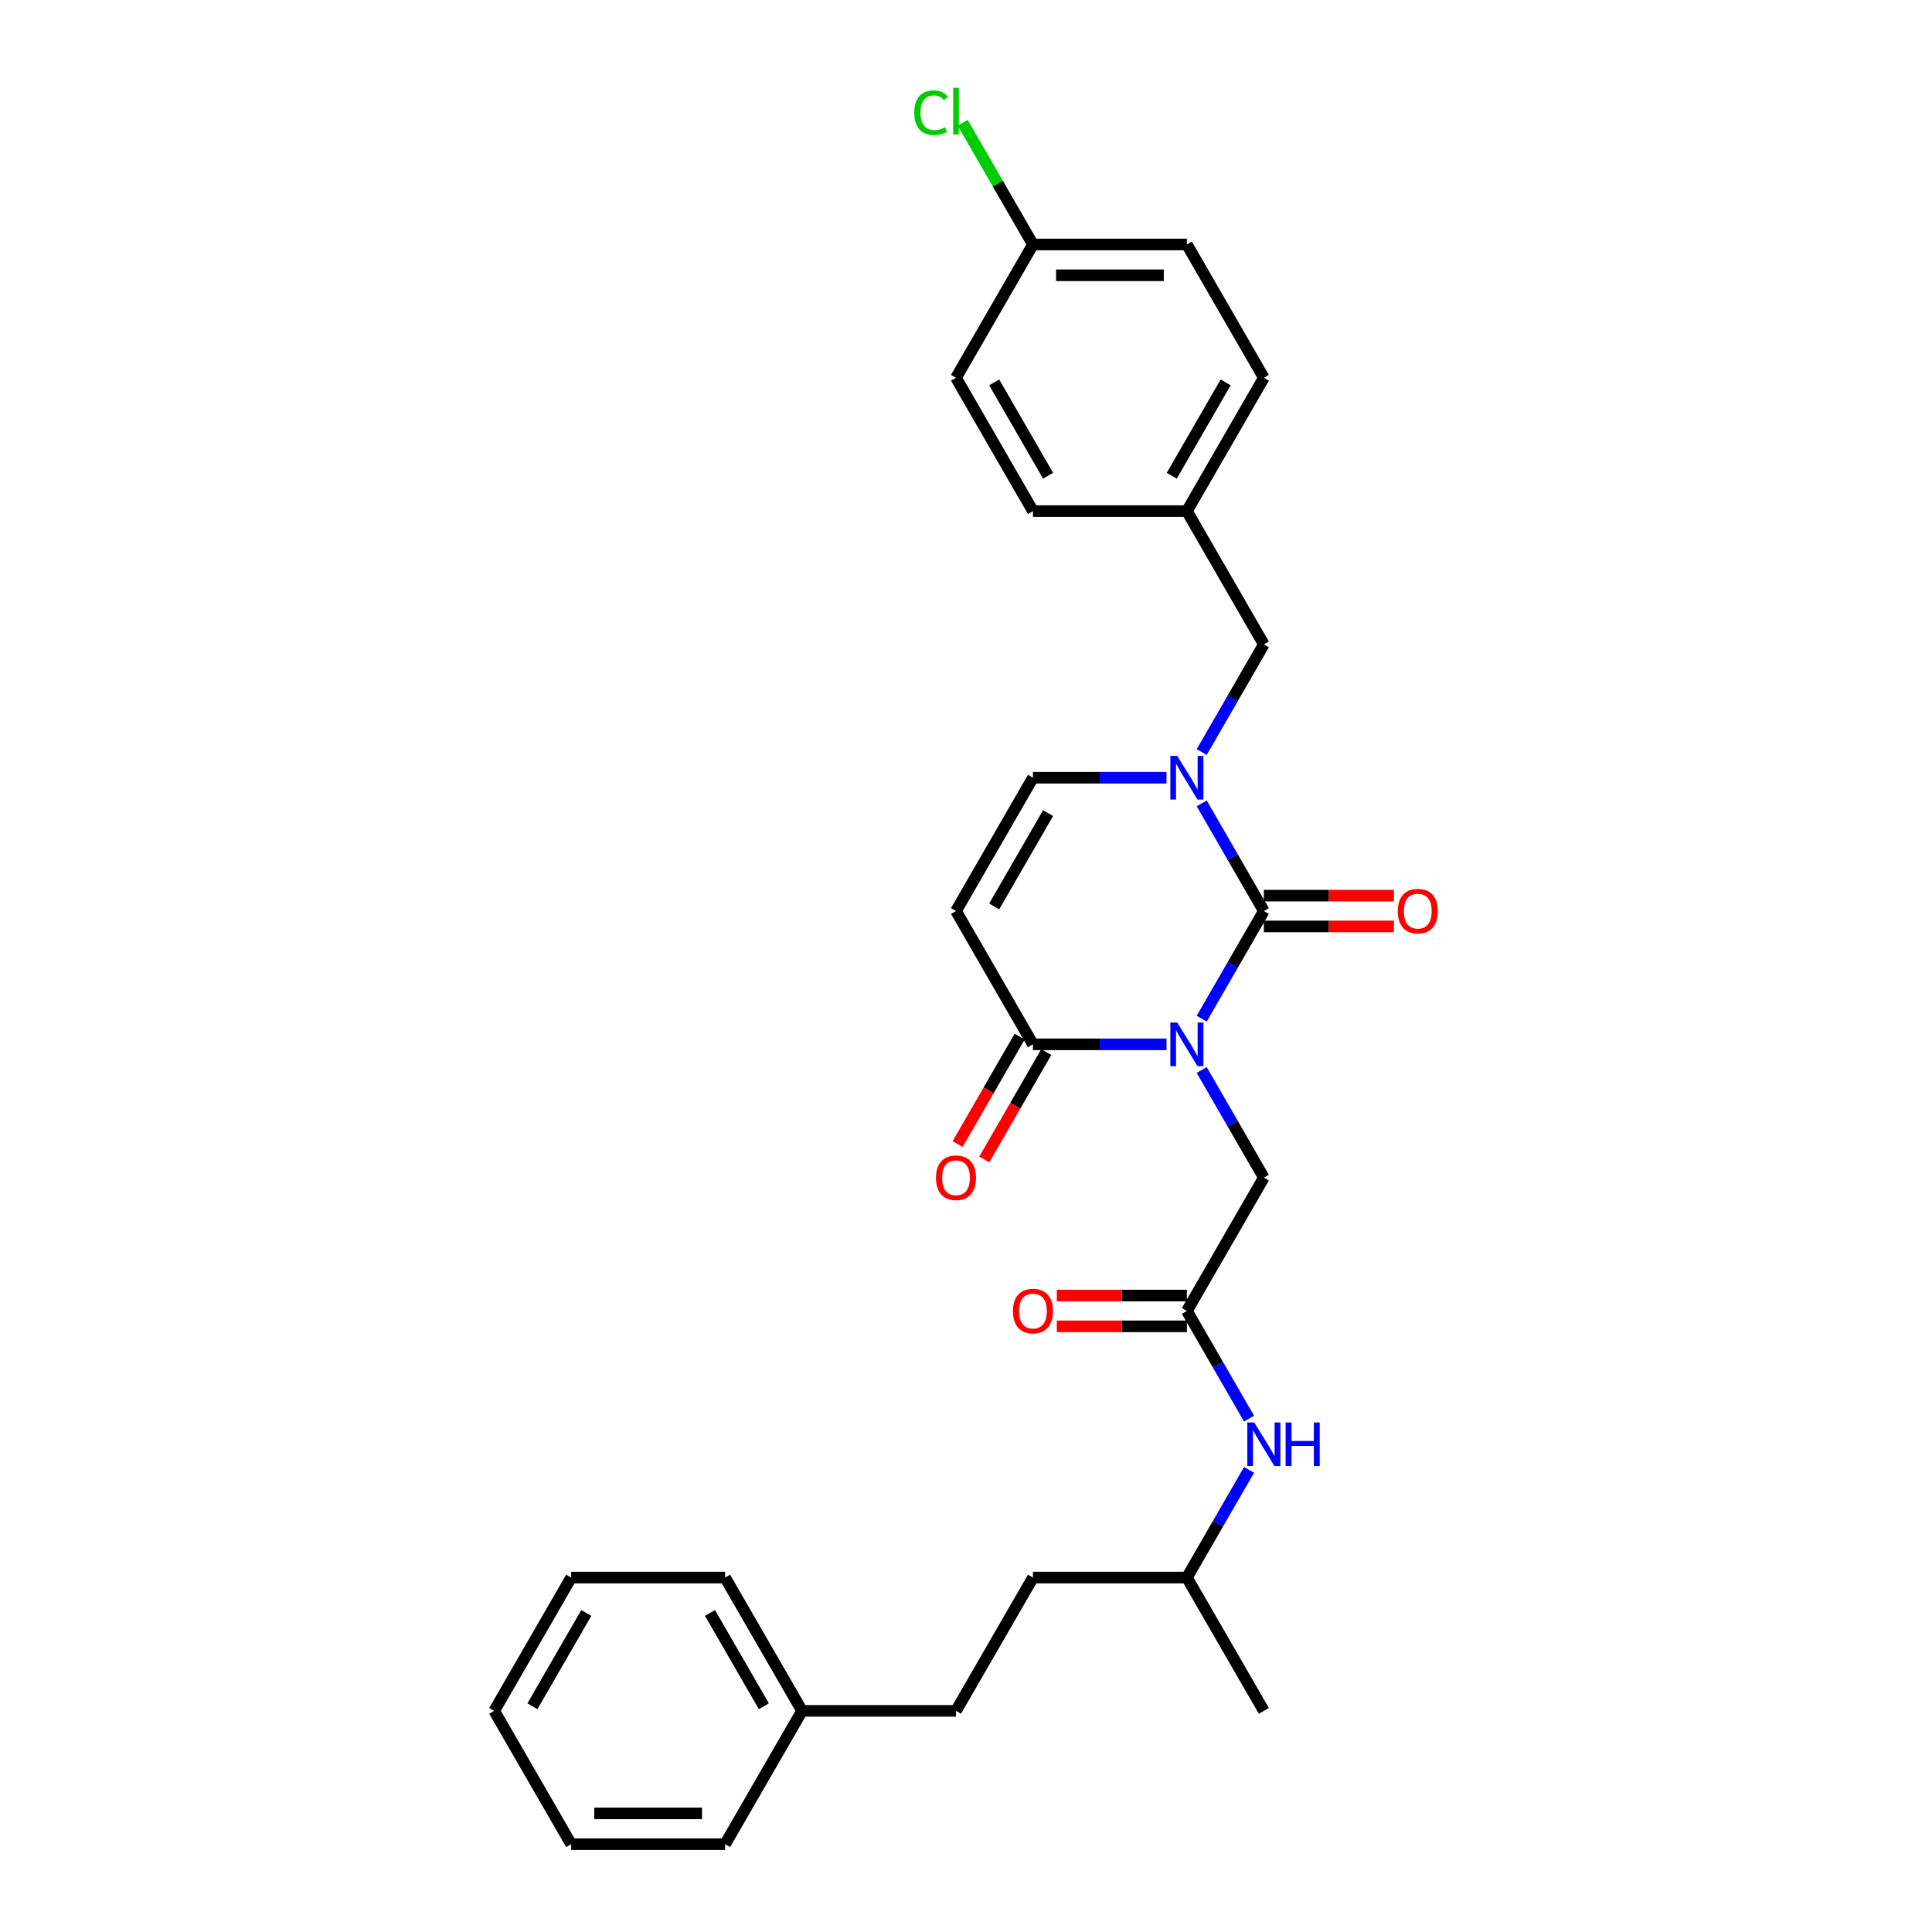 <?xml version='1.0' encoding='iso-8859-1'?>
<svg version='1.1' baseProfile='full'
              xmlns='http://www.w3.org/2000/svg'
                      xmlns:rdkit='http://www.rdkit.org/xml'
                      xmlns:xlink='http://www.w3.org/1999/xlink'
                  xml:space='preserve'
width='1000px' height='1000px' viewBox='0 0 1000 1000'>
<!-- END OF HEADER -->
<rect style='opacity:1.0;fill:#FFFFFF;stroke:none' width='1000' height='1000' x='0' y='0'> </rect>
<path class='bond-0' d='M 621.996,527.273 L 638.083,499.41' style='fill:none;fill-rule:evenodd;stroke:#0000FF;stroke-width:6px;stroke-linecap:butt;stroke-linejoin:miter;stroke-opacity:1' />
<path class='bond-0' d='M 638.083,499.41 L 654.169,471.547' style='fill:none;fill-rule:evenodd;stroke:#000000;stroke-width:6px;stroke-linecap:butt;stroke-linejoin:miter;stroke-opacity:1' />
<path class='bond-2' d='M 603.783,540.547 L 569.221,540.547' style='fill:none;fill-rule:evenodd;stroke:#0000FF;stroke-width:6px;stroke-linecap:butt;stroke-linejoin:miter;stroke-opacity:1' />
<path class='bond-2' d='M 569.221,540.547 L 534.658,540.547' style='fill:none;fill-rule:evenodd;stroke:#000000;stroke-width:6px;stroke-linecap:butt;stroke-linejoin:miter;stroke-opacity:1' />
<path class='bond-5' d='M 621.996,553.821 L 638.083,581.684' style='fill:none;fill-rule:evenodd;stroke:#0000FF;stroke-width:6px;stroke-linecap:butt;stroke-linejoin:miter;stroke-opacity:1' />
<path class='bond-5' d='M 638.083,581.684 L 654.169,609.547' style='fill:none;fill-rule:evenodd;stroke:#000000;stroke-width:6px;stroke-linecap:butt;stroke-linejoin:miter;stroke-opacity:1' />
<path class='bond-1' d='M 654.169,471.547 L 638.083,443.684' style='fill:none;fill-rule:evenodd;stroke:#000000;stroke-width:6px;stroke-linecap:butt;stroke-linejoin:miter;stroke-opacity:1' />
<path class='bond-1' d='M 638.083,443.684 L 621.996,415.821' style='fill:none;fill-rule:evenodd;stroke:#0000FF;stroke-width:6px;stroke-linecap:butt;stroke-linejoin:miter;stroke-opacity:1' />
<path class='bond-7' d='M 654.169,479.515 L 687.831,479.515' style='fill:none;fill-rule:evenodd;stroke:#000000;stroke-width:6px;stroke-linecap:butt;stroke-linejoin:miter;stroke-opacity:1' />
<path class='bond-7' d='M 687.831,479.515 L 721.494,479.515' style='fill:none;fill-rule:evenodd;stroke:#FF0000;stroke-width:6px;stroke-linecap:butt;stroke-linejoin:miter;stroke-opacity:1' />
<path class='bond-7' d='M 654.169,463.58 L 687.831,463.58' style='fill:none;fill-rule:evenodd;stroke:#000000;stroke-width:6px;stroke-linecap:butt;stroke-linejoin:miter;stroke-opacity:1' />
<path class='bond-7' d='M 687.831,463.58 L 721.494,463.58' style='fill:none;fill-rule:evenodd;stroke:#FF0000;stroke-width:6px;stroke-linecap:butt;stroke-linejoin:miter;stroke-opacity:1' />
<path class='bond-8' d='M 621.996,389.274 L 638.083,361.411' style='fill:none;fill-rule:evenodd;stroke:#0000FF;stroke-width:6px;stroke-linecap:butt;stroke-linejoin:miter;stroke-opacity:1' />
<path class='bond-8' d='M 638.083,361.411 L 654.169,333.548' style='fill:none;fill-rule:evenodd;stroke:#000000;stroke-width:6px;stroke-linecap:butt;stroke-linejoin:miter;stroke-opacity:1' />
<path class='bond-29' d='M 603.783,402.548 L 569.221,402.548' style='fill:none;fill-rule:evenodd;stroke:#0000FF;stroke-width:6px;stroke-linecap:butt;stroke-linejoin:miter;stroke-opacity:1' />
<path class='bond-29' d='M 569.221,402.548 L 534.658,402.548' style='fill:none;fill-rule:evenodd;stroke:#000000;stroke-width:6px;stroke-linecap:butt;stroke-linejoin:miter;stroke-opacity:1' />
<path class='bond-3' d='M 534.658,540.547 L 494.821,471.547' style='fill:none;fill-rule:evenodd;stroke:#000000;stroke-width:6px;stroke-linecap:butt;stroke-linejoin:miter;stroke-opacity:1' />
<path class='bond-10' d='M 527.758,536.563 L 511.708,564.363' style='fill:none;fill-rule:evenodd;stroke:#000000;stroke-width:6px;stroke-linecap:butt;stroke-linejoin:miter;stroke-opacity:1' />
<path class='bond-10' d='M 511.708,564.363 L 495.658,592.162' style='fill:none;fill-rule:evenodd;stroke:#FF0000;stroke-width:6px;stroke-linecap:butt;stroke-linejoin:miter;stroke-opacity:1' />
<path class='bond-10' d='M 541.558,544.531 L 525.508,572.33' style='fill:none;fill-rule:evenodd;stroke:#000000;stroke-width:6px;stroke-linecap:butt;stroke-linejoin:miter;stroke-opacity:1' />
<path class='bond-10' d='M 525.508,572.33 L 509.458,600.129' style='fill:none;fill-rule:evenodd;stroke:#FF0000;stroke-width:6px;stroke-linecap:butt;stroke-linejoin:miter;stroke-opacity:1' />
<path class='bond-4' d='M 494.821,471.547 L 534.658,402.548' style='fill:none;fill-rule:evenodd;stroke:#000000;stroke-width:6px;stroke-linecap:butt;stroke-linejoin:miter;stroke-opacity:1' />
<path class='bond-4' d='M 514.597,469.165 L 542.483,420.865' style='fill:none;fill-rule:evenodd;stroke:#000000;stroke-width:6px;stroke-linecap:butt;stroke-linejoin:miter;stroke-opacity:1' />
<path class='bond-6' d='M 654.169,609.547 L 614.332,678.547' style='fill:none;fill-rule:evenodd;stroke:#000000;stroke-width:6px;stroke-linecap:butt;stroke-linejoin:miter;stroke-opacity:1' />
<path class='bond-9' d='M 614.332,678.547 L 630.419,706.41' style='fill:none;fill-rule:evenodd;stroke:#000000;stroke-width:6px;stroke-linecap:butt;stroke-linejoin:miter;stroke-opacity:1' />
<path class='bond-9' d='M 630.419,706.41 L 646.506,734.273' style='fill:none;fill-rule:evenodd;stroke:#0000FF;stroke-width:6px;stroke-linecap:butt;stroke-linejoin:miter;stroke-opacity:1' />
<path class='bond-11' d='M 614.332,670.579 L 580.67,670.579' style='fill:none;fill-rule:evenodd;stroke:#000000;stroke-width:6px;stroke-linecap:butt;stroke-linejoin:miter;stroke-opacity:1' />
<path class='bond-11' d='M 580.67,670.579 L 547.008,670.579' style='fill:none;fill-rule:evenodd;stroke:#FF0000;stroke-width:6px;stroke-linecap:butt;stroke-linejoin:miter;stroke-opacity:1' />
<path class='bond-11' d='M 614.332,686.514 L 580.67,686.514' style='fill:none;fill-rule:evenodd;stroke:#000000;stroke-width:6px;stroke-linecap:butt;stroke-linejoin:miter;stroke-opacity:1' />
<path class='bond-11' d='M 580.67,686.514 L 547.008,686.514' style='fill:none;fill-rule:evenodd;stroke:#FF0000;stroke-width:6px;stroke-linecap:butt;stroke-linejoin:miter;stroke-opacity:1' />
<path class='bond-12' d='M 654.169,333.548 L 614.332,264.548' style='fill:none;fill-rule:evenodd;stroke:#000000;stroke-width:6px;stroke-linecap:butt;stroke-linejoin:miter;stroke-opacity:1' />
<path class='bond-22' d='M 646.506,760.82 L 630.419,788.683' style='fill:none;fill-rule:evenodd;stroke:#0000FF;stroke-width:6px;stroke-linecap:butt;stroke-linejoin:miter;stroke-opacity:1' />
<path class='bond-22' d='M 630.419,788.683 L 614.332,816.546' style='fill:none;fill-rule:evenodd;stroke:#000000;stroke-width:6px;stroke-linecap:butt;stroke-linejoin:miter;stroke-opacity:1' />
<path class='bond-16' d='M 614.332,264.548 L 534.658,264.548' style='fill:none;fill-rule:evenodd;stroke:#000000;stroke-width:6px;stroke-linecap:butt;stroke-linejoin:miter;stroke-opacity:1' />
<path class='bond-17' d='M 614.332,264.548 L 654.169,195.549' style='fill:none;fill-rule:evenodd;stroke:#000000;stroke-width:6px;stroke-linecap:butt;stroke-linejoin:miter;stroke-opacity:1' />
<path class='bond-17' d='M 606.508,246.231 L 634.394,197.931' style='fill:none;fill-rule:evenodd;stroke:#000000;stroke-width:6px;stroke-linecap:butt;stroke-linejoin:miter;stroke-opacity:1' />
<path class='bond-13' d='M 534.658,126.549 L 614.332,126.549' style='fill:none;fill-rule:evenodd;stroke:#000000;stroke-width:6px;stroke-linecap:butt;stroke-linejoin:miter;stroke-opacity:1' />
<path class='bond-13' d='M 546.609,142.484 L 602.381,142.484' style='fill:none;fill-rule:evenodd;stroke:#000000;stroke-width:6px;stroke-linecap:butt;stroke-linejoin:miter;stroke-opacity:1' />
<path class='bond-14' d='M 534.658,126.549 L 516.469,95.043' style='fill:none;fill-rule:evenodd;stroke:#000000;stroke-width:6px;stroke-linecap:butt;stroke-linejoin:miter;stroke-opacity:1' />
<path class='bond-14' d='M 516.469,95.043 L 498.279,63.538' style='fill:none;fill-rule:evenodd;stroke:#00CC00;stroke-width:6px;stroke-linecap:butt;stroke-linejoin:miter;stroke-opacity:1' />
<path class='bond-30' d='M 534.658,126.549 L 494.821,195.549' style='fill:none;fill-rule:evenodd;stroke:#000000;stroke-width:6px;stroke-linecap:butt;stroke-linejoin:miter;stroke-opacity:1' />
<path class='bond-15' d='M 494.821,885.546 L 534.658,816.546' style='fill:none;fill-rule:evenodd;stroke:#000000;stroke-width:6px;stroke-linecap:butt;stroke-linejoin:miter;stroke-opacity:1' />
<path class='bond-20' d='M 494.821,885.546 L 415.147,885.546' style='fill:none;fill-rule:evenodd;stroke:#000000;stroke-width:6px;stroke-linecap:butt;stroke-linejoin:miter;stroke-opacity:1' />
<path class='bond-19' d='M 534.658,264.548 L 494.821,195.549' style='fill:none;fill-rule:evenodd;stroke:#000000;stroke-width:6px;stroke-linecap:butt;stroke-linejoin:miter;stroke-opacity:1' />
<path class='bond-19' d='M 542.483,246.231 L 514.597,197.931' style='fill:none;fill-rule:evenodd;stroke:#000000;stroke-width:6px;stroke-linecap:butt;stroke-linejoin:miter;stroke-opacity:1' />
<path class='bond-18' d='M 654.169,195.549 L 614.332,126.549' style='fill:none;fill-rule:evenodd;stroke:#000000;stroke-width:6px;stroke-linecap:butt;stroke-linejoin:miter;stroke-opacity:1' />
<path class='bond-23' d='M 415.147,885.546 L 375.31,816.546' style='fill:none;fill-rule:evenodd;stroke:#000000;stroke-width:6px;stroke-linecap:butt;stroke-linejoin:miter;stroke-opacity:1' />
<path class='bond-23' d='M 395.372,883.163 L 367.486,834.863' style='fill:none;fill-rule:evenodd;stroke:#000000;stroke-width:6px;stroke-linecap:butt;stroke-linejoin:miter;stroke-opacity:1' />
<path class='bond-24' d='M 415.147,885.546 L 375.31,954.545' style='fill:none;fill-rule:evenodd;stroke:#000000;stroke-width:6px;stroke-linecap:butt;stroke-linejoin:miter;stroke-opacity:1' />
<path class='bond-21' d='M 534.658,816.546 L 614.332,816.546' style='fill:none;fill-rule:evenodd;stroke:#000000;stroke-width:6px;stroke-linecap:butt;stroke-linejoin:miter;stroke-opacity:1' />
<path class='bond-25' d='M 614.332,816.546 L 654.169,885.546' style='fill:none;fill-rule:evenodd;stroke:#000000;stroke-width:6px;stroke-linecap:butt;stroke-linejoin:miter;stroke-opacity:1' />
<path class='bond-27' d='M 375.31,816.546 L 295.636,816.546' style='fill:none;fill-rule:evenodd;stroke:#000000;stroke-width:6px;stroke-linecap:butt;stroke-linejoin:miter;stroke-opacity:1' />
<path class='bond-26' d='M 375.31,954.545 L 295.636,954.545' style='fill:none;fill-rule:evenodd;stroke:#000000;stroke-width:6px;stroke-linecap:butt;stroke-linejoin:miter;stroke-opacity:1' />
<path class='bond-26' d='M 363.359,938.611 L 307.587,938.611' style='fill:none;fill-rule:evenodd;stroke:#000000;stroke-width:6px;stroke-linecap:butt;stroke-linejoin:miter;stroke-opacity:1' />
<path class='bond-28' d='M 295.636,954.545 L 255.799,885.546' style='fill:none;fill-rule:evenodd;stroke:#000000;stroke-width:6px;stroke-linecap:butt;stroke-linejoin:miter;stroke-opacity:1' />
<path class='bond-31' d='M 295.636,816.546 L 255.799,885.546' style='fill:none;fill-rule:evenodd;stroke:#000000;stroke-width:6px;stroke-linecap:butt;stroke-linejoin:miter;stroke-opacity:1' />
<path class='bond-31' d='M 303.461,834.863 L 275.575,883.163' style='fill:none;fill-rule:evenodd;stroke:#000000;stroke-width:6px;stroke-linecap:butt;stroke-linejoin:miter;stroke-opacity:1' />
<path  class='atom-0' d='M 609.345 529.265
L 616.738 541.216
Q 617.471 542.396, 618.651 544.531
Q 619.83 546.666, 619.893 546.794
L 619.893 529.265
L 622.889 529.265
L 622.889 551.829
L 619.798 551.829
L 611.862 538.762
Q 610.938 537.233, 609.95 535.48
Q 608.994 533.727, 608.707 533.185
L 608.707 551.829
L 605.775 551.829
L 605.775 529.265
L 609.345 529.265
' fill='#0000FF'/>
<path  class='atom-2' d='M 609.345 391.266
L 616.738 403.217
Q 617.471 404.396, 618.651 406.531
Q 619.83 408.667, 619.893 408.794
L 619.893 391.266
L 622.889 391.266
L 622.889 413.83
L 619.798 413.83
L 611.862 400.763
Q 610.938 399.233, 609.95 397.48
Q 608.994 395.728, 608.707 395.186
L 608.707 413.83
L 605.775 413.83
L 605.775 391.266
L 609.345 391.266
' fill='#0000FF'/>
<path  class='atom-8' d='M 723.486 471.611
Q 723.486 466.193, 726.163 463.166
Q 728.84 460.138, 733.843 460.138
Q 738.847 460.138, 741.524 463.166
Q 744.201 466.193, 744.201 471.611
Q 744.201 477.093, 741.492 480.216
Q 738.783 483.307, 733.843 483.307
Q 728.872 483.307, 726.163 480.216
Q 723.486 477.125, 723.486 471.611
M 733.843 480.758
Q 737.285 480.758, 739.134 478.463
Q 741.014 476.137, 741.014 471.611
Q 741.014 467.181, 739.134 464.95
Q 737.285 462.688, 733.843 462.688
Q 730.401 462.688, 728.521 464.919
Q 726.673 467.149, 726.673 471.611
Q 726.673 476.168, 728.521 478.463
Q 730.401 480.758, 733.843 480.758
' fill='#FF0000'/>
<path  class='atom-10' d='M 649.182 736.264
L 656.575 748.216
Q 657.308 749.395, 658.488 751.53
Q 659.667 753.665, 659.73 753.793
L 659.73 736.264
L 662.726 736.264
L 662.726 758.828
L 659.635 758.828
L 651.699 745.762
Q 650.775 744.232, 649.787 742.479
Q 648.831 740.726, 648.544 740.184
L 648.544 758.828
L 645.612 758.828
L 645.612 736.264
L 649.182 736.264
' fill='#0000FF'/>
<path  class='atom-10' d='M 665.435 736.264
L 668.495 736.264
L 668.495 745.857
L 680.031 745.857
L 680.031 736.264
L 683.091 736.264
L 683.091 758.828
L 680.031 758.828
L 680.031 748.407
L 668.495 748.407
L 668.495 758.828
L 665.435 758.828
L 665.435 736.264
' fill='#0000FF'/>
<path  class='atom-11' d='M 484.464 609.611
Q 484.464 604.193, 487.141 601.165
Q 489.818 598.138, 494.821 598.138
Q 499.825 598.138, 502.502 601.165
Q 505.179 604.193, 505.179 609.611
Q 505.179 615.092, 502.47 618.215
Q 499.761 621.307, 494.821 621.307
Q 489.85 621.307, 487.141 618.215
Q 484.464 615.124, 484.464 609.611
M 494.821 618.757
Q 498.263 618.757, 500.112 616.463
Q 501.992 614.136, 501.992 609.611
Q 501.992 605.181, 500.112 602.95
Q 498.263 600.687, 494.821 600.687
Q 491.379 600.687, 489.499 602.918
Q 487.651 605.149, 487.651 609.611
Q 487.651 614.168, 489.499 616.463
Q 491.379 618.757, 494.821 618.757
' fill='#FF0000'/>
<path  class='atom-12' d='M 524.301 678.61
Q 524.301 673.192, 526.978 670.165
Q 529.655 667.137, 534.658 667.137
Q 539.662 667.137, 542.339 670.165
Q 545.016 673.192, 545.016 678.61
Q 545.016 684.092, 542.307 687.215
Q 539.598 690.306, 534.658 690.306
Q 529.687 690.306, 526.978 687.215
Q 524.301 684.124, 524.301 678.61
M 534.658 687.757
Q 538.1 687.757, 539.949 685.462
Q 541.829 683.136, 541.829 678.61
Q 541.829 674.18, 539.949 671.95
Q 538.1 669.687, 534.658 669.687
Q 531.216 669.687, 529.336 671.918
Q 527.488 674.149, 527.488 678.61
Q 527.488 683.168, 529.336 685.462
Q 531.216 687.757, 534.658 687.757
' fill='#FF0000'/>
<path  class='atom-15' d='M 473.214 58.33
Q 473.214 52.721, 475.827 49.789
Q 478.472 46.825, 483.476 46.825
Q 488.129 46.825, 490.614 50.108
L 488.511 51.828
Q 486.694 49.438, 483.476 49.438
Q 480.066 49.438, 478.249 51.733
Q 476.464 53.996, 476.464 58.33
Q 476.464 62.792, 478.313 65.086
Q 480.193 67.381, 483.826 67.381
Q 486.312 67.381, 489.212 65.883
L 490.104 68.273
Q 488.925 69.038, 487.141 69.484
Q 485.356 69.93, 483.38 69.93
Q 478.472 69.93, 475.827 66.935
Q 473.214 63.939, 473.214 58.33
' fill='#00CC00'/>
<path  class='atom-15' d='M 493.355 45.455
L 496.287 45.455
L 496.287 69.644
L 493.355 69.644
L 493.355 45.455
' fill='#00CC00'/>
</svg>
